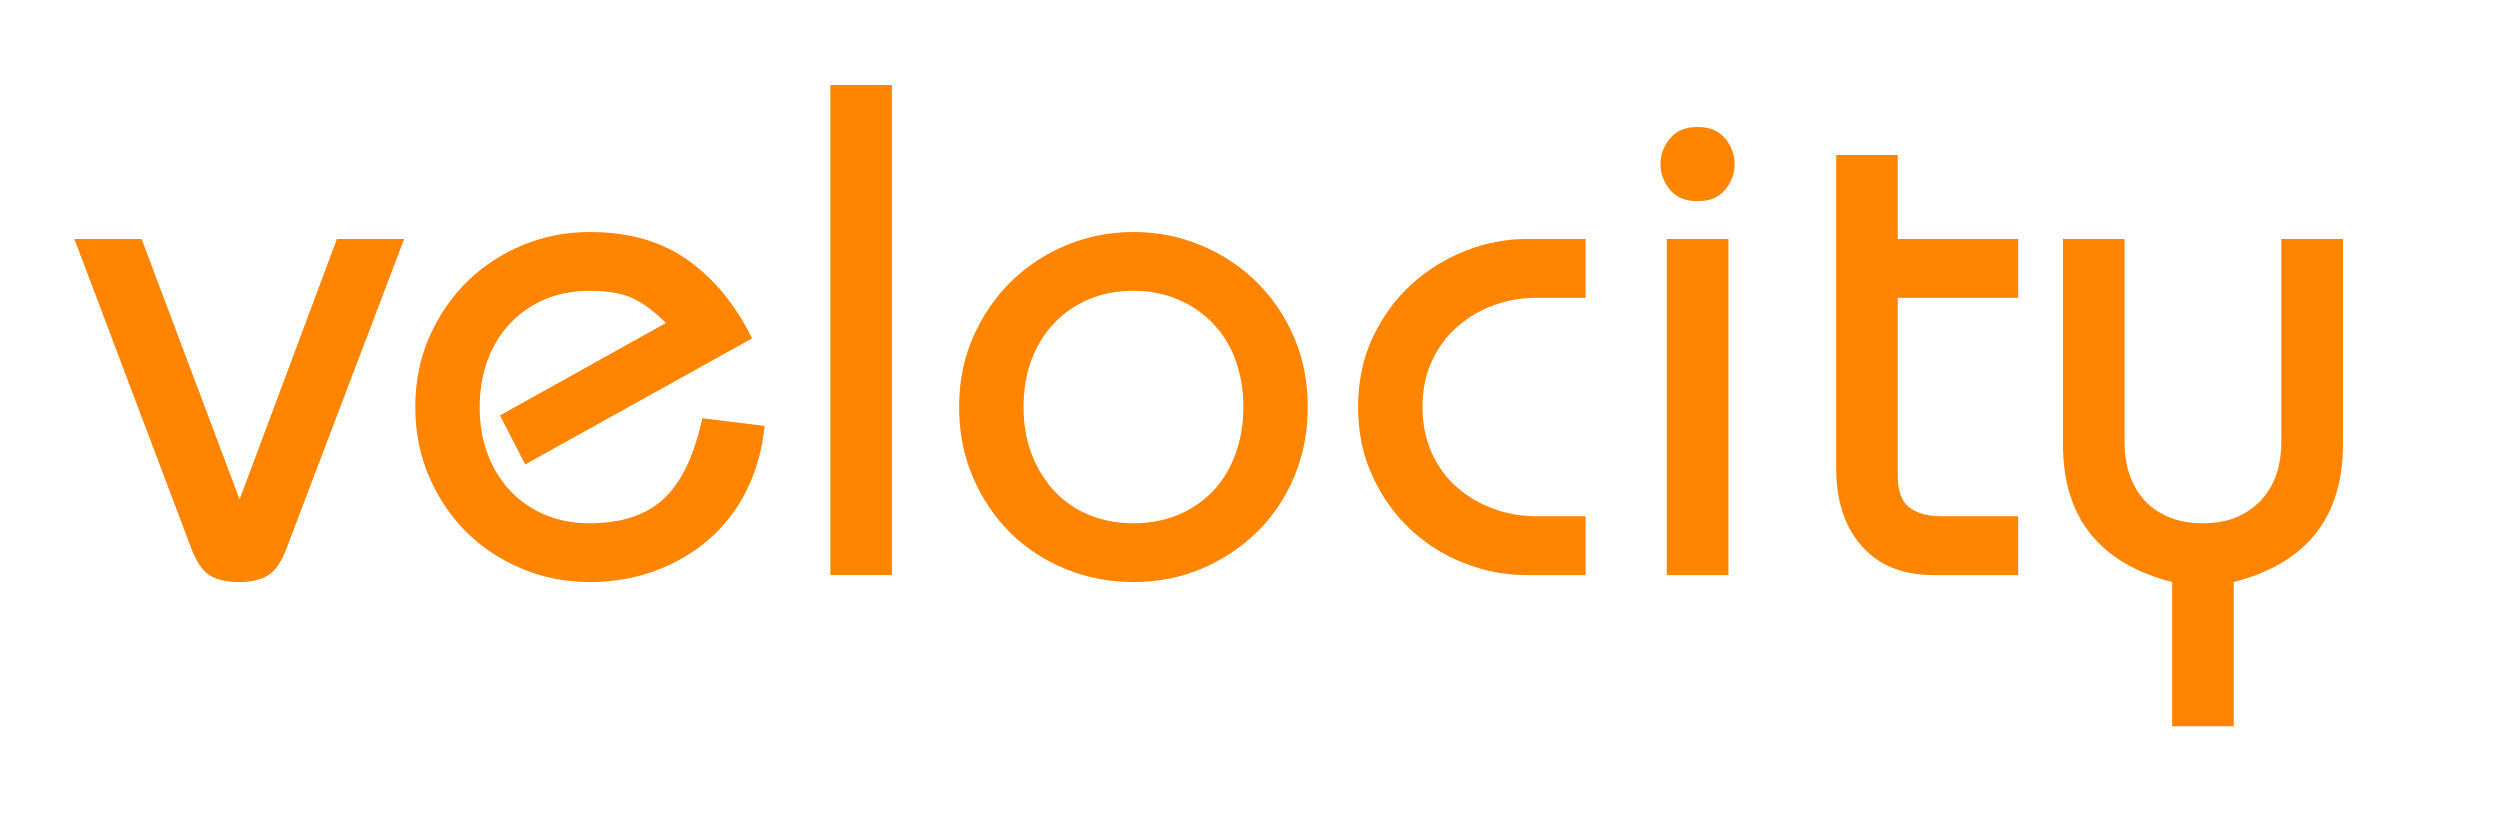 <svg xmlns="http://www.w3.org/2000/svg" xmlns:xlink="http://www.w3.org/1999/xlink" width="1080" zoomAndPan="magnify" viewBox="0 0 810 270" height="360" preserveAspectRatio="xMidYMid meet" version="1.0"><defs><g/><clipPath id="0d5402836c"><rect x="0" width="752" y="0" height="231"/></clipPath></defs><g transform="matrix(1, 0, 0, 1, 23, 24)"><g clip-path="url(#0d5402836c)"><g fill="#ff8500" fill-opacity="1"><g transform="translate(4.054, 162.313)"><g><path d="M 18.828 -108.875 L 50.578 -24.5 L 82.109 -108.875 L 103.891 -108.875 L 65.781 -8.625 C 64.113 -4.238 62.109 -1.328 59.766 0.109 C 57.422 1.547 54.285 2.266 50.359 2.266 C 46.422 2.266 43.281 1.547 40.938 0.109 C 38.594 -1.328 36.594 -4.238 34.938 -8.625 L -2.953 -108.875 Z M 18.828 -108.875 "/></g></g></g><g fill="#ff8500" fill-opacity="1"><g transform="translate(104.744, 162.313)"><g><path d="M 42.422 -35.844 L 34.25 -51.719 L 88.016 -81.656 C 84.234 -85.438 80.641 -88.117 77.234 -89.703 C 73.828 -91.297 69.176 -92.094 63.281 -92.094 C 57.988 -92.094 53.188 -91.18 48.875 -89.359 C 44.57 -87.547 40.832 -84.977 37.656 -81.656 C 34.477 -78.332 32.02 -74.363 30.281 -69.75 C 28.539 -65.133 27.672 -60.031 27.672 -54.438 C 27.672 -48.844 28.539 -43.738 30.281 -39.125 C 32.02 -34.508 34.477 -30.539 37.656 -27.219 C 40.832 -23.895 44.57 -21.32 48.875 -19.5 C 53.188 -17.688 57.988 -16.781 63.281 -16.781 C 73.719 -16.781 81.77 -19.461 87.438 -24.828 C 93.113 -30.203 97.234 -38.863 99.797 -50.812 L 119.984 -48.312 C 119.234 -40.75 117.305 -33.828 114.203 -27.547 C 111.109 -21.273 107.023 -15.945 101.953 -11.562 C 96.891 -7.176 91.066 -3.773 84.484 -1.359 C 77.91 1.055 70.844 2.266 63.281 2.266 C 55.57 2.266 48.273 0.832 41.391 -2.031 C 34.516 -4.906 28.539 -8.836 23.469 -13.828 C 18.406 -18.828 14.363 -24.801 11.344 -31.75 C 8.32 -38.707 6.812 -46.27 6.812 -54.438 C 6.812 -62.758 8.359 -70.395 11.453 -77.344 C 14.555 -84.301 18.676 -90.273 23.812 -95.266 C 28.957 -100.254 34.93 -104.145 41.734 -106.938 C 48.535 -109.738 55.719 -111.141 63.281 -111.141 C 76.133 -111.141 86.832 -108.039 95.375 -101.844 C 103.926 -95.645 110.77 -87.254 115.906 -76.672 Z M 42.422 -35.844 "/></g></g></g><g fill="#ff8500" fill-opacity="1"><g transform="translate(230.834, 162.313)"><g><path d="M 35.156 -158.781 L 35.156 0 L 15.203 0 L 15.203 -158.781 Z M 35.156 -158.781 "/></g></g></g><g fill="#ff8500" fill-opacity="1"><g transform="translate(281.179, 162.313)"><g><path d="M 119.531 -54.438 C 119.531 -46.27 118.055 -38.707 115.109 -31.75 C 112.16 -24.801 108.113 -18.828 102.969 -13.828 C 97.832 -8.836 91.863 -4.906 85.062 -2.031 C 78.258 0.832 70.926 2.266 63.062 2.266 C 55.344 2.266 48.039 0.867 41.156 -1.922 C 34.281 -4.723 28.312 -8.617 23.25 -13.609 C 18.188 -18.598 14.141 -24.57 11.109 -31.531 C 8.086 -38.488 6.578 -46.125 6.578 -54.438 C 6.578 -62.758 8.125 -70.395 11.219 -77.344 C 14.32 -84.301 18.441 -90.273 23.578 -95.266 C 28.723 -100.254 34.695 -104.145 41.5 -106.938 C 48.312 -109.738 55.5 -111.141 63.062 -111.141 C 70.77 -111.141 78.062 -109.703 84.938 -106.828 C 91.82 -103.961 97.832 -99.992 102.969 -94.922 C 108.113 -89.859 112.16 -83.883 115.109 -77 C 118.055 -70.125 119.531 -62.602 119.531 -54.438 Z M 63.062 -16.781 C 68.5 -16.781 73.41 -17.723 77.797 -19.609 C 82.18 -21.504 85.926 -24.113 89.031 -27.438 C 92.133 -30.77 94.516 -34.738 96.172 -39.344 C 97.836 -43.957 98.672 -48.988 98.672 -54.438 C 98.672 -59.883 97.836 -64.91 96.172 -69.516 C 94.516 -74.129 92.098 -78.098 88.922 -81.422 C 85.742 -84.754 81.961 -87.363 77.578 -89.25 C 73.191 -91.145 68.273 -92.094 62.828 -92.094 C 57.691 -92.094 52.969 -91.18 48.656 -89.359 C 44.344 -87.547 40.598 -84.977 37.422 -81.656 C 34.242 -78.332 31.785 -74.363 30.047 -69.75 C 28.316 -65.133 27.453 -60.031 27.453 -54.438 C 27.453 -48.688 28.359 -43.504 30.172 -38.891 C 31.984 -34.285 34.477 -30.316 37.656 -26.984 C 40.832 -23.66 44.57 -21.129 48.875 -19.391 C 53.188 -17.648 57.914 -16.781 63.062 -16.781 Z M 63.062 -16.781 "/></g></g></g><g fill="#ff8500" fill-opacity="1"><g transform="translate(407.269, 162.313)"><g><path d="M 83.469 -108.875 L 83.469 -89.828 L 67.594 -89.828 C 62.758 -89.828 58.148 -89.031 53.766 -87.438 C 49.379 -85.852 45.445 -83.547 41.969 -80.516 C 38.488 -77.492 35.727 -73.789 33.688 -69.406 C 31.645 -65.02 30.625 -60.031 30.625 -54.438 C 30.625 -48.988 31.602 -44.07 33.562 -39.688 C 35.531 -35.301 38.219 -31.598 41.625 -28.578 C 45.031 -25.555 48.961 -23.211 53.422 -21.547 C 57.879 -19.879 62.531 -19.047 67.375 -19.047 L 83.469 -19.047 L 83.469 0 L 64.188 0 C 57.383 0 50.691 -1.285 44.109 -3.859 C 37.535 -6.43 31.711 -10.098 26.641 -14.859 C 21.578 -19.617 17.492 -25.363 14.391 -32.094 C 11.297 -38.82 9.75 -46.27 9.75 -54.438 C 9.75 -62.758 11.336 -70.285 14.516 -77.016 C 17.691 -83.742 21.848 -89.453 26.984 -94.141 C 32.129 -98.828 37.953 -102.453 44.453 -105.016 C 50.961 -107.586 57.539 -108.875 64.188 -108.875 Z M 83.469 -108.875 "/></g></g></g><g fill="#ff8500" fill-opacity="1"><g transform="translate(495.486, 162.313)"><g><path d="M 43.547 -133.141 C 43.547 -130.117 42.523 -127.359 40.484 -124.859 C 38.441 -122.367 35.457 -121.125 31.531 -121.125 C 27.594 -121.125 24.602 -122.367 22.562 -124.859 C 20.52 -127.359 19.5 -130.117 19.5 -133.141 C 19.5 -136.172 20.52 -138.93 22.562 -141.422 C 24.602 -143.922 27.594 -145.172 31.531 -145.172 C 35.457 -145.172 38.441 -143.922 40.484 -141.422 C 42.523 -138.93 43.547 -136.172 43.547 -133.141 Z M 41.516 -108.875 L 41.516 0 L 21.547 0 L 21.547 -108.875 Z M 41.516 -108.875 "/></g></g></g><g fill="#ff8500" fill-opacity="1"><g transform="translate(558.531, 162.313)"><g><path d="M 33.344 -136.094 L 33.344 -108.875 L 72.359 -108.875 L 72.359 -89.828 L 33.344 -89.828 L 33.344 -31.984 C 33.344 -27.297 34.551 -23.969 36.969 -22 C 39.395 -20.031 42.953 -19.047 47.641 -19.047 L 72.359 -19.047 L 72.359 0 L 44.906 0 C 34.926 0 27.176 -3.133 21.656 -9.406 C 16.145 -15.688 13.391 -24.047 13.391 -34.484 L 13.391 -136.094 Z M 33.344 -136.094 "/></g></g></g><g fill="#ff8500" fill-opacity="1"><g transform="translate(634.049, 162.313)"><g><path d="M 31.297 -108.875 L 31.297 -42.875 C 31.297 -39.395 31.785 -36.102 32.766 -33 C 33.754 -29.906 35.27 -27.145 37.312 -24.719 C 39.352 -22.301 42 -20.375 45.25 -18.938 C 48.5 -17.5 52.316 -16.781 56.703 -16.781 C 61.086 -16.781 64.867 -17.5 68.047 -18.938 C 71.223 -20.375 73.867 -22.301 75.984 -24.719 C 78.098 -27.145 79.645 -29.906 80.625 -33 C 81.613 -36.102 82.109 -39.395 82.109 -42.875 L 82.109 -108.875 L 102.078 -108.875 L 102.078 -42.422 C 102.078 -18.68 90.281 -3.785 66.688 2.266 L 66.688 49 L 46.734 49 L 46.734 2.266 C 23.141 -3.785 11.344 -18.68 11.344 -42.422 L 11.344 -108.875 Z M 31.297 -108.875 "/></g></g></g></g></g></svg>